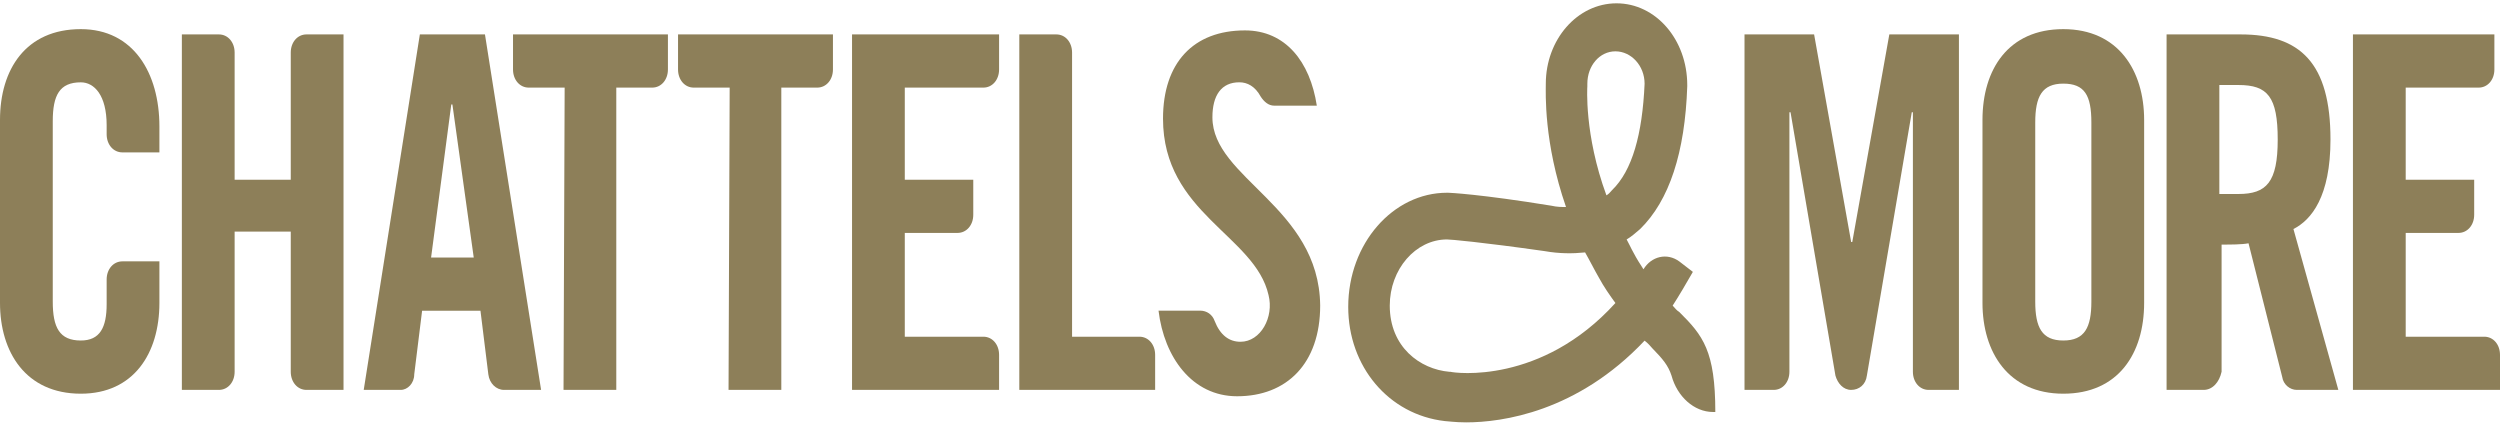 <svg width="370" height="63" viewBox="0 0 370 63" fill="none" xmlns="http://www.w3.org/2000/svg">
<path d="M18.11 22.553C16.78 22.553 15.784 21.401 15.784 19.865V18.521C15.784 14.105 13.956 12.185 11.962 12.185C8.806 12.185 7.809 14.105 7.809 17.945V44.635C7.809 48.475 8.806 50.395 11.962 50.395C14.787 50.395 15.784 48.475 15.784 45.019V41.37C15.784 39.834 16.78 38.682 18.11 38.682H23.592V44.827C23.592 52.315 19.771 58.267 11.962 58.267C3.821 58.267 0 52.123 0 44.827V17.753C0 10.265 3.821 4.312 11.962 4.312C19.771 4.312 23.592 10.841 23.592 18.713V22.553H18.11Z" fill="#8D7F59"/>
<path d="M26.916 57.705V5.094H32.399C33.728 5.094 34.725 6.246 34.725 7.782V26.599H43.032V7.782C43.032 6.246 44.029 5.094 45.358 5.094H50.841V57.705H45.358C44.029 57.705 43.032 56.552 43.032 55.016V34.279H34.725V55.016C34.725 56.552 33.728 57.705 32.399 57.705H26.916Z" fill="#8D7F59"/>
<path d="M59.314 57.705H53.831L62.138 5.094H71.775L80.082 57.705H74.599C73.436 57.705 72.439 56.744 72.273 55.4L71.11 45.992H62.471L61.307 55.4C61.307 56.744 60.311 57.705 59.314 57.705ZM63.8 38.12H70.113L66.956 15.462H66.79L63.8 38.12Z" fill="#8D7F59"/>
<path d="M83.568 12.966H78.252C76.923 12.966 75.926 11.814 75.926 10.278V5.094H98.853V10.278C98.853 11.814 97.857 12.966 96.528 12.966H91.211V57.705H83.402L83.568 12.966Z" fill="#8D7F59"/>
<path d="M107.991 12.966H102.675C101.345 12.966 100.349 11.814 100.349 10.278V5.094H123.276V10.278C123.276 11.814 122.28 12.966 120.95 12.966H115.634V57.705H107.825L107.991 12.966Z" fill="#8D7F59"/>
<path d="M126.101 57.705V5.094H147.865V10.278C147.865 11.814 146.868 12.966 145.539 12.966H133.909V26.599H144.044V31.783C144.044 33.319 143.047 34.471 141.718 34.471H133.909V49.832H145.539C146.868 49.832 147.865 50.984 147.865 52.52V57.705H126.101Z" fill="#8D7F59"/>
<path d="M150.857 57.705V5.094H156.34C157.669 5.094 158.666 6.246 158.666 7.782V49.832H168.635C169.964 49.832 170.961 50.984 170.961 52.52V57.705H150.857Z" fill="#8D7F59"/>
<path d="M289.921 5.094V57.705H285.435C284.106 57.705 283.109 56.552 283.109 55.016V16.614H282.943L276.297 55.592C276.131 56.936 275.134 57.705 273.971 57.705C272.808 57.705 271.977 56.744 271.645 55.592L264.999 16.614H264.833V55.016C264.833 56.552 263.836 57.705 262.507 57.705H258.188V5.094H268.488L273.971 35.815H274.137L279.62 5.094H289.921Z" fill="#8D7F59"/>
<path d="M293.407 17.753C293.407 10.265 297.229 4.312 305.37 4.312C313.511 4.312 317.332 10.457 317.332 17.753V44.827C317.332 52.315 313.511 58.267 305.37 58.267C297.229 58.267 293.407 52.123 293.407 44.827V17.753ZM301.216 44.635C301.216 48.475 302.213 50.395 305.37 50.395C308.526 50.395 309.523 48.475 309.523 44.635V18.137C309.523 14.105 308.526 12.377 305.37 12.377C302.213 12.377 301.216 14.297 301.216 18.137V44.635Z" fill="#8D7F59"/>
<path d="M326.137 57.705H320.654V5.094H331.62C340.425 5.094 344.911 9.318 344.911 20.647C344.911 29.095 342.087 32.551 339.428 33.895L346.074 57.705H339.927C338.93 57.705 337.933 56.936 337.767 55.784L332.783 36.007C331.786 36.199 330.124 36.199 328.795 36.199V55.016C328.463 56.552 327.466 57.705 326.137 57.705ZM328.463 28.711H331.287C335.441 28.711 337.102 26.983 337.102 20.647C337.102 14.31 335.607 12.582 331.287 12.582H328.463V28.711Z" fill="#8D7F59"/>
<path d="M348.235 57.705V5.094H369.169V10.278C369.169 11.814 368.173 12.966 366.843 12.966H356.044V26.599H366.179V31.783C366.179 33.319 365.182 34.471 363.853 34.471H356.044V49.832H367.674C369.003 49.832 370 50.984 370 52.52V57.705H348.235Z" fill="#8D7F59"/>
<path d="M216.983 62.511C215.322 62.511 214.159 62.319 213.826 62.319C205.519 61.359 199.538 54.255 199.538 45.422C199.538 36.014 206.184 28.526 214.159 28.526H214.325C214.491 28.526 218.977 28.718 229.61 30.446C230.441 30.638 231.105 30.638 231.77 30.638C228.447 21.037 228.779 13.741 228.779 12.397C228.779 5.868 233.431 0.492 239.246 0.492C245.061 0.492 249.713 5.868 249.713 12.589V12.781C249.381 22.573 247.055 29.678 242.735 33.902C242.071 34.478 241.406 35.054 240.742 35.438C241.074 36.014 241.406 36.782 241.738 37.358C242.237 38.318 242.735 39.086 243.234 39.854C244.397 37.934 246.723 37.358 248.55 38.702L250.544 40.238C249.547 41.966 248.55 43.694 247.553 45.23C247.886 45.614 248.218 45.998 248.55 46.191C252.039 49.647 253.867 51.951 253.867 60.975H253.535C250.71 60.975 248.218 58.671 247.387 55.599C246.889 54.063 246.058 53.103 244.563 51.567C244.231 51.183 243.898 50.799 243.4 50.415C233.431 60.975 222.3 62.511 216.983 62.511ZM214.159 35.438C209.507 35.438 205.685 39.854 205.685 45.23C205.685 51.375 210.171 54.639 214.491 55.023H214.657C215.322 55.215 228.115 56.943 239.08 44.846C238.249 43.694 237.419 42.542 236.588 41.006C235.923 39.854 235.259 38.51 234.594 37.358C232.767 37.55 230.773 37.55 228.613 37.166C219.143 35.822 214.657 35.438 214.159 35.438ZM239.08 7.597C236.754 7.597 234.927 9.709 234.927 12.397V12.781C234.927 12.781 234.428 19.885 237.751 28.91C238.083 28.718 238.249 28.526 238.582 28.142C241.572 25.262 243.068 19.885 243.4 12.397C243.4 9.709 241.406 7.597 239.08 7.597Z" fill="#8D7F59"/>
<path d="M179.437 17.365C179.437 14.101 180.766 12.18 183.424 12.18C184.587 12.18 185.75 12.756 186.581 14.293C187.079 15.06 187.744 15.637 188.575 15.637H194.888C193.891 9.108 190.236 4.5 184.255 4.5C176.612 4.5 172.126 9.3 172.126 17.557C172.126 31.573 185.75 34.838 187.744 43.67C188.575 46.934 186.581 50.582 183.59 50.582C181.929 50.582 180.6 49.622 179.769 47.51C179.437 46.55 178.606 45.974 177.609 45.974H171.462C172.293 52.886 176.446 58.647 183.092 58.647C190.402 58.647 195.387 53.847 195.387 45.206C195.22 30.613 179.437 26.389 179.437 17.365Z" fill="#8D7F59"/>
</svg>
